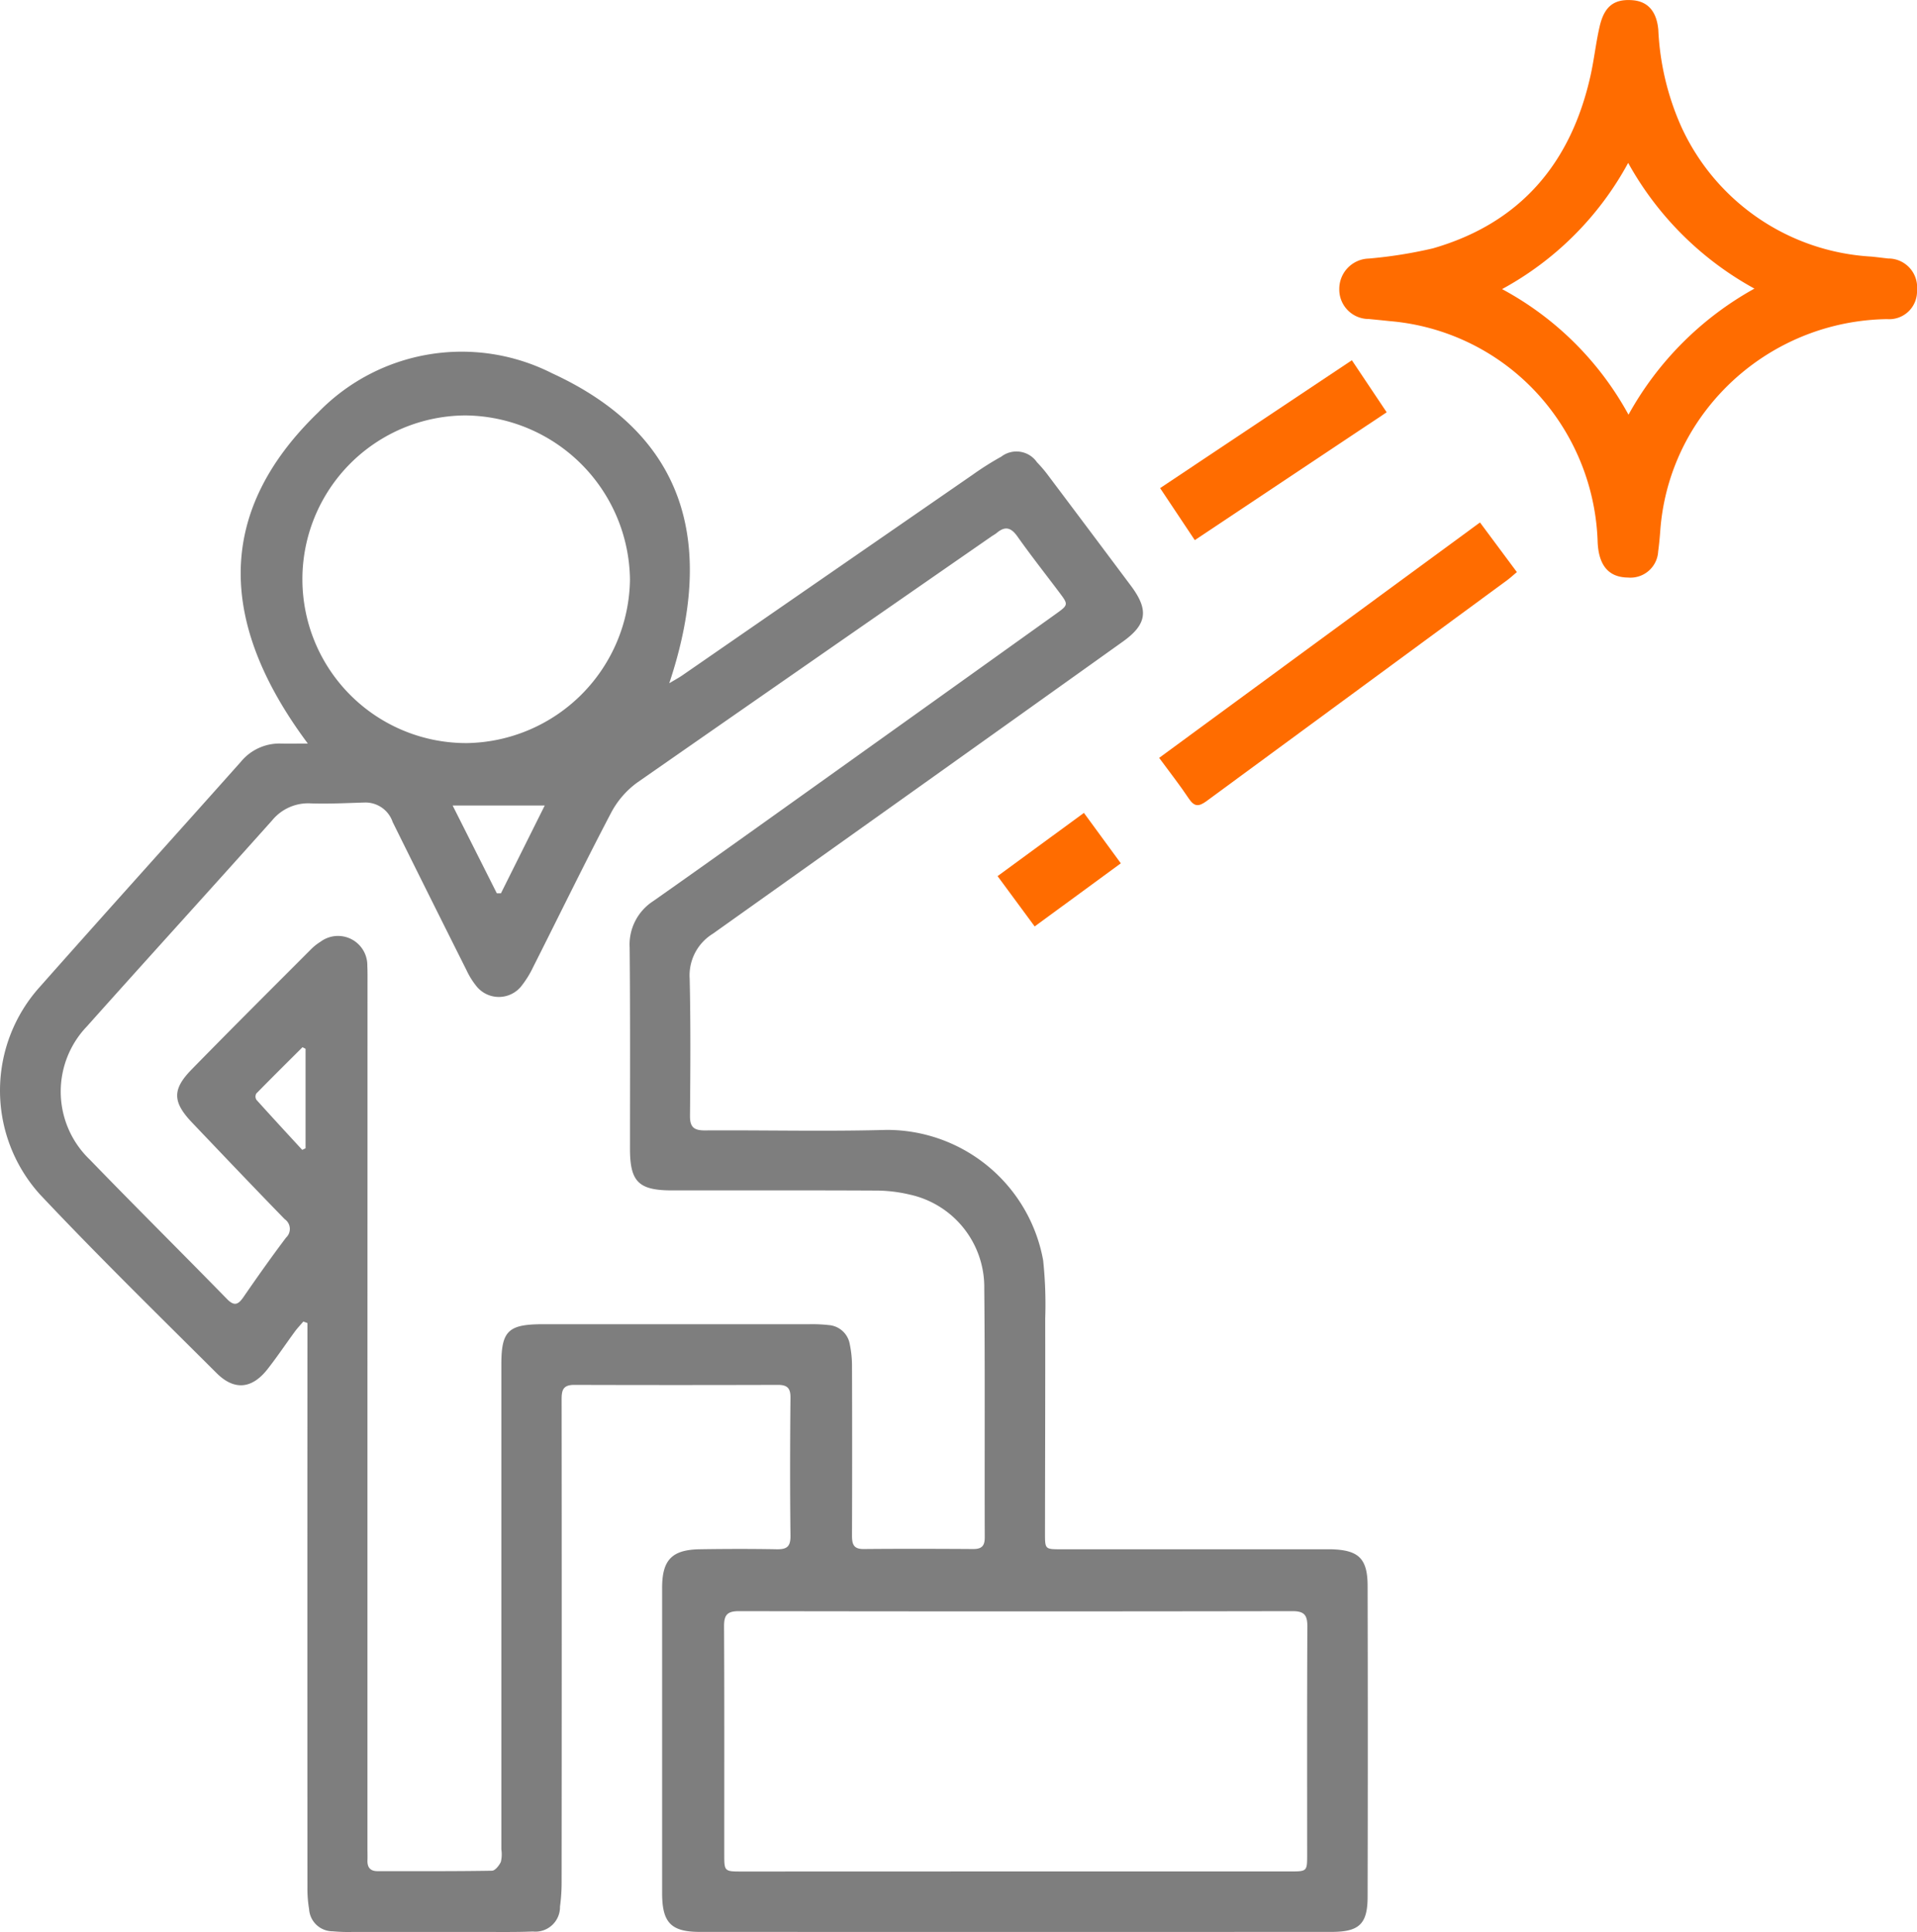 <svg xmlns="http://www.w3.org/2000/svg" viewBox="0 0 131.333 132.39"><defs><style>.cls-1{fill:#7e7e7e;}.cls-2{fill:#ff6c00;}</style></defs><title>Asset 76</title><g id="Layer_2" data-name="Layer 2"><g id="Layer_1-2" data-name="Layer 1"><path class="cls-1" d="M20.782,90.555c-.193.226-.4.441-.575.679-.634.863-1.229,1.757-1.893,2.6-1.059,1.339-2.265,1.461-3.474.255-4.07-4.058-8.181-8.079-12.119-12.263a10.618,10.618,0,0,1,.043-14.243c4.553-5.144,9.158-10.243,13.728-15.373a3.422,3.422,0,0,1,2.745-1.261c.559.011,1.119,0,1.852,0-5.923-7.95-6.581-15.653.721-22.7a13.7,13.7,0,0,1,16.013-2.672c9.316,4.292,11.163,11.832,8.028,21.24.393-.236.66-.378.907-.549Q56.72,39.383,66.679,32.5a20.4,20.4,0,0,1,1.919-1.21,1.707,1.707,0,0,1,2.447.388,9,9,0,0,1,.761.894q2.85,3.789,5.688,7.587c1.226,1.648,1.083,2.627-.577,3.812Q62.887,53.99,48.838,63.98a3.352,3.352,0,0,0-1.589,3.078c.071,3.133.048,6.27.022,9.4-.007.748.247,1,1,1,4.154-.026,8.311.08,12.462-.035a10.877,10.877,0,0,1,10.732,8.933,28.615,28.615,0,0,1,.142,3.987c.008,4.912-.01,9.823-.015,14.735,0,1.078.007,1.081,1.1,1.081H90.482c.235,0,.471,0,.706,0,1.887.049,2.5.625,2.507,2.5q.024,10.659,0,21.318c-.005,1.866-.583,2.4-2.475,2.4q-21.633.007-43.265,0c-1.984,0-2.592-.629-2.593-2.655q0-10.462,0-20.927c0-1.908.671-2.607,2.585-2.637,1.75-.027,3.5-.032,5.251,0,.692.015.966-.164.957-.915-.037-3.161-.03-6.322,0-9.483.005-.658-.238-.867-.868-.865q-6.976.021-13.951,0c-.8,0-.861.405-.86,1.035q.017,16.5,0,33a12.288,12.288,0,0,1-.111,1.715,1.684,1.684,0,0,1-1.858,1.706c-1.147.047-2.3.028-3.448.03q-4.467,0-8.935,0a11.56,11.56,0,0,1-1.33-.045,1.619,1.619,0,0,1-1.618-1.519,8.383,8.383,0,0,1-.114-1.477q-.009-18.811,0-37.621V90.657Zm4.392,6.2v29.937c0,.261.011.523,0,.784-.016.48.193.74.689.739,2.613,0,5.225.014,7.837-.029.215,0,.5-.357.615-.61a2.248,2.248,0,0,0,.032-.852q0-16.614,0-33.229c0-2.285.467-2.741,2.756-2.757h.156q9.091,0,18.182,0a10.16,10.16,0,0,1,1.33.058,1.582,1.582,0,0,1,1.45,1.332,7.184,7.184,0,0,1,.149,1.4q.02,5.838,0,11.677c0,.58.087.944.793.937,2.508-.023,5.016-.016,7.524,0,.564,0,.78-.211.778-.79-.018-5.695.022-11.39-.033-17.084a6.49,6.49,0,0,0-5.116-6.415A10.019,10.019,0,0,0,60,81.58c-4.649-.023-9.3-.011-13.949-.012-2.3,0-2.89-.585-2.891-2.854,0-4.6.021-9.195-.023-13.793a3.545,3.545,0,0,1,1.62-3.179c3.44-2.418,6.86-4.865,10.282-7.308q8.641-6.169,17.274-12.35c.894-.64.892-.649.253-1.5-.957-1.274-1.945-2.526-2.864-3.826-.426-.6-.827-.729-1.4-.254-.12.1-.26.174-.389.263Q55.776,45.182,43.656,53.622a6.06,6.06,0,0,0-1.8,2.09c-1.83,3.491-3.555,7.037-5.331,10.556a6.754,6.754,0,0,1-.825,1.324,1.969,1.969,0,0,1-3.026.024,5.254,5.254,0,0,1-.706-1.12q-2.547-5.079-5.067-10.17a1.967,1.967,0,0,0-1.916-1.336c-1.226.037-2.455.1-3.679.06a3.192,3.192,0,0,0-2.673,1.176c-4.211,4.714-8.468,9.387-12.675,14.1a6.455,6.455,0,0,0,.188,9.127c3.106,3.21,6.278,6.356,9.4,9.552.5.514.77.4,1.133-.126.948-1.376,1.913-2.742,2.919-4.077a.81.81,0,0,0-.091-1.26c-2.132-2.19-4.238-4.405-6.346-6.618-1.333-1.4-1.377-2.265-.048-3.626,2.718-2.784,5.478-5.528,8.226-8.283a3.511,3.511,0,0,1,.615-.483,2.009,2.009,0,0,1,3.211,1.655c.02.391.014.784.014,1.176Zm44.335,31.479q9.481,0,18.965,0c1.04,0,1.077-.037,1.078-1.041,0-5.25-.012-10.5.015-15.752,0-.773-.215-1.043-1.019-1.042q-18.966.033-37.931,0c-.811,0-1.016.279-1.012,1.047.026,5.2.013,10.4.014,15.6,0,1.192,0,1.194,1.237,1.194ZM43.159,39.7A11.387,11.387,0,0,0,31.9,28.466a11.226,11.226,0,0,0,.087,22.452A11.357,11.357,0,0,0,43.159,39.7Zm-9.122,21.51.283,0,3-6.016H31.009ZM20.705,78.791l.228-.108V71.864l-.208-.108c-1.059,1.056-2.123,2.108-3.169,3.178a.433.433,0,0,0,.006.42C18.6,76.509,19.654,77.648,20.705,78.791Z"></path><path class="cls-2" d="M111.531,39.574c-1.314-.012-2-.819-2.076-2.409a15.808,15.808,0,0,0-3.066-8.9,15.473,15.473,0,0,0-11.208-6.264c-.466-.051-.934-.095-1.4-.142A2.018,2.018,0,0,1,91.754,19.8a2.079,2.079,0,0,1,2.024-2.083,30.976,30.976,0,0,0,4.393-.7c5.991-1.728,9.456-5.834,10.795-11.834.25-1.119.368-2.267.628-3.382.323-1.385,1-1.88,2.243-1.787,1.031.077,1.658.738,1.773,2.028a18.324,18.324,0,0,0,1.552,6.589,15.26,15.26,0,0,0,13.029,8.95c.39.037.778.089,1.167.132a1.972,1.972,0,0,1,1.975,2.163,1.905,1.905,0,0,1-2.049,1.991A15.882,15.882,0,0,0,116.9,28.081a15.4,15.4,0,0,0-3.162,8.375c-.036.442-.076.884-.137,1.324A1.9,1.9,0,0,1,111.531,39.574Zm8.661-19.8a21.93,21.93,0,0,1-8.647-8.612,21.5,21.5,0,0,1-8.638,8.648,21.426,21.426,0,0,1,8.661,8.605A22.082,22.082,0,0,1,120.192,19.778Z"></path><path class="cls-2" d="M101.393,35.8l2.527,3.4c-.245.206-.446.394-.666.556q-10.3,7.562-20.586,15.131c-.556.41-.852.393-1.235-.184-.605-.911-1.284-1.772-2.019-2.773Z"></path><path class="cls-2" d="M81.854,37.011l-2.375-3.565,13.137-8.762L95,28.25Z"></path><path class="cls-2" d="M70.885,63.481l-2.541-3.447L74.259,55.7l2.529,3.456Z"></path></g></g></svg>